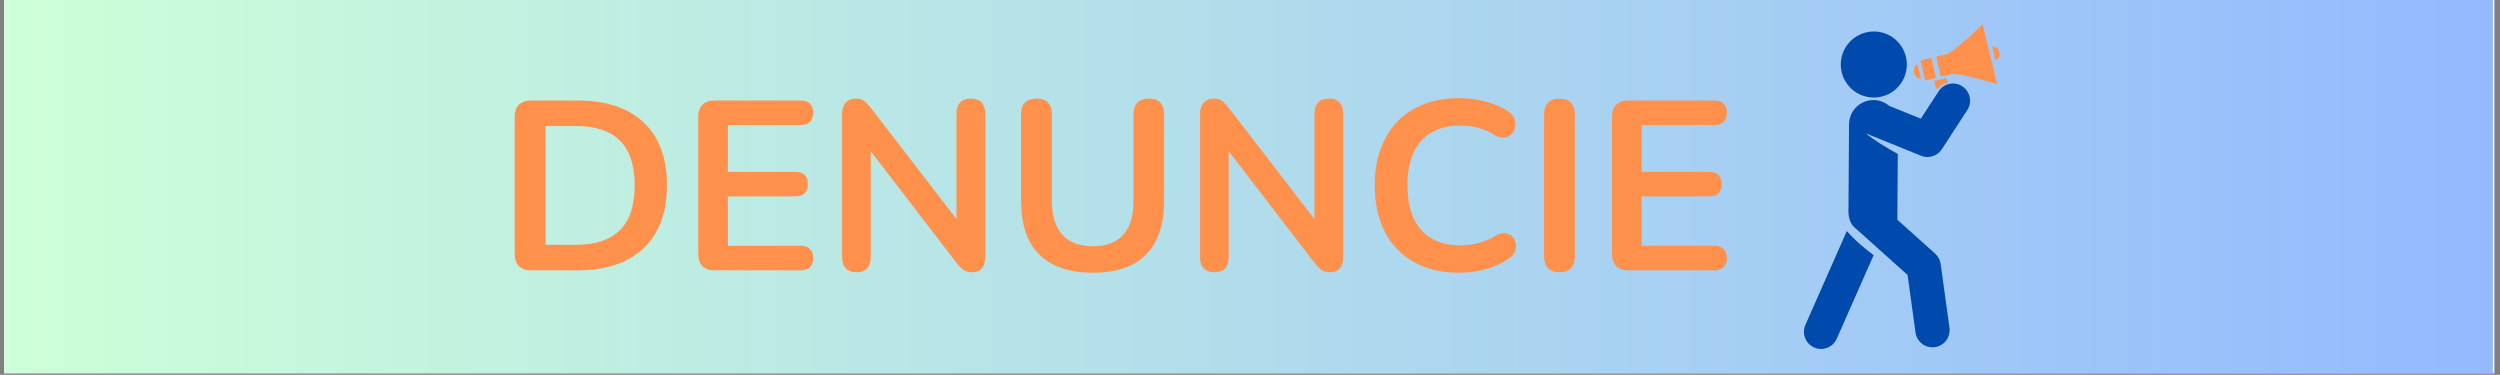 <svg version="1.0" preserveAspectRatio="xMidYMid meet" height="170" viewBox="0 0 850.5 127.5" zoomAndPan="magnify" width="1134" xmlns:xlink="http://www.w3.org/1999/xlink" xmlns="http://www.w3.org/2000/svg"><rect x="0" y="0" width="850.5" height="127.5" fill="#808080" stroke="none"/><defs><g></g><clipPath id="b36f151933"><path clip-rule="nonzero" d="M 1.41 0 L 848.59 0 L 848.59 127.004 L 1.41 127.004 Z M 1.41 0"></path></clipPath><clipPath id="b121921cbb"><path clip-rule="nonzero" d="M 1.41 0 L 848.086 0 L 848.086 126.941 L 1.41 126.941 Z M 1.41 0"></path></clipPath><linearGradient id="6e1132d851" y2="85.039" gradientUnits="userSpaceOnUse" x2="1133.858" y1="85.039" gradientTransform="matrix(0.747, 0, 0, 0.747, 1.409, 0)" x1="0.004"><stop offset="0" stop-color="rgb(80.399%, 99.998%, 84.7%)" stop-opacity="1"></stop><stop offset="0.008" stop-color="rgb(80.312%, 99.892%, 84.76%)" stop-opacity="1"></stop><stop offset="0.016" stop-color="rgb(80.136%, 99.677%, 84.879%)" stop-opacity="1"></stop><stop offset="0.023" stop-color="rgb(79.961%, 99.461%, 84.998%)" stop-opacity="1"></stop><stop offset="0.031" stop-color="rgb(79.787%, 99.246%, 85.118%)" stop-opacity="1"></stop><stop offset="0.039" stop-color="rgb(79.611%, 99.031%, 85.237%)" stop-opacity="1"></stop><stop offset="0.047" stop-color="rgb(79.436%, 98.817%, 85.356%)" stop-opacity="1"></stop><stop offset="0.055" stop-color="rgb(79.262%, 98.602%, 85.477%)" stop-opacity="1"></stop><stop offset="0.062" stop-color="rgb(79.086%, 98.387%, 85.596%)" stop-opacity="1"></stop><stop offset="0.07" stop-color="rgb(78.911%, 98.172%, 85.715%)" stop-opacity="1"></stop><stop offset="0.078" stop-color="rgb(78.737%, 97.957%, 85.835%)" stop-opacity="1"></stop><stop offset="0.086" stop-color="rgb(78.561%, 97.743%, 85.954%)" stop-opacity="1"></stop><stop offset="0.094" stop-color="rgb(78.386%, 97.528%, 86.073%)" stop-opacity="1"></stop><stop offset="0.102" stop-color="rgb(78.21%, 97.313%, 86.194%)" stop-opacity="1"></stop><stop offset="0.109" stop-color="rgb(78.036%, 97.098%, 86.313%)" stop-opacity="1"></stop><stop offset="0.117" stop-color="rgb(77.861%, 96.883%, 86.432%)" stop-opacity="1"></stop><stop offset="0.125" stop-color="rgb(77.686%, 96.669%, 86.552%)" stop-opacity="1"></stop><stop offset="0.133" stop-color="rgb(77.512%, 96.454%, 86.671%)" stop-opacity="1"></stop><stop offset="0.141" stop-color="rgb(77.336%, 96.239%, 86.79%)" stop-opacity="1"></stop><stop offset="0.148" stop-color="rgb(77.161%, 96.024%, 86.911%)" stop-opacity="1"></stop><stop offset="0.156" stop-color="rgb(76.987%, 95.808%, 87.03%)" stop-opacity="1"></stop><stop offset="0.164" stop-color="rgb(76.811%, 95.595%, 87.149%)" stop-opacity="1"></stop><stop offset="0.172" stop-color="rgb(76.636%, 95.38%, 87.27%)" stop-opacity="1"></stop><stop offset="0.18" stop-color="rgb(76.462%, 95.164%, 87.389%)" stop-opacity="1"></stop><stop offset="0.188" stop-color="rgb(76.286%, 94.949%, 87.508%)" stop-opacity="1"></stop><stop offset="0.195" stop-color="rgb(76.111%, 94.734%, 87.628%)" stop-opacity="1"></stop><stop offset="0.203" stop-color="rgb(75.937%, 94.521%, 87.747%)" stop-opacity="1"></stop><stop offset="0.211" stop-color="rgb(75.761%, 94.305%, 87.866%)" stop-opacity="1"></stop><stop offset="0.219" stop-color="rgb(75.586%, 94.09%, 87.987%)" stop-opacity="1"></stop><stop offset="0.227" stop-color="rgb(75.41%, 93.875%, 88.106%)" stop-opacity="1"></stop><stop offset="0.234" stop-color="rgb(75.237%, 93.66%, 88.225%)" stop-opacity="1"></stop><stop offset="0.242" stop-color="rgb(75.061%, 93.446%, 88.345%)" stop-opacity="1"></stop><stop offset="0.25" stop-color="rgb(74.886%, 93.231%, 88.464%)" stop-opacity="1"></stop><stop offset="0.258" stop-color="rgb(74.712%, 93.016%, 88.583%)" stop-opacity="1"></stop><stop offset="0.266" stop-color="rgb(74.536%, 92.801%, 88.704%)" stop-opacity="1"></stop><stop offset="0.273" stop-color="rgb(74.361%, 92.586%, 88.823%)" stop-opacity="1"></stop><stop offset="0.281" stop-color="rgb(74.187%, 92.372%, 88.942%)" stop-opacity="1"></stop><stop offset="0.289" stop-color="rgb(74.011%, 92.157%, 89.062%)" stop-opacity="1"></stop><stop offset="0.297" stop-color="rgb(73.836%, 91.942%, 89.182%)" stop-opacity="1"></stop><stop offset="0.305" stop-color="rgb(73.662%, 91.727%, 89.301%)" stop-opacity="1"></stop><stop offset="0.312" stop-color="rgb(73.486%, 91.512%, 89.421%)" stop-opacity="1"></stop><stop offset="0.32" stop-color="rgb(73.311%, 91.298%, 89.54%)" stop-opacity="1"></stop><stop offset="0.328" stop-color="rgb(73.137%, 91.083%, 89.659%)" stop-opacity="1"></stop><stop offset="0.336" stop-color="rgb(72.961%, 90.868%, 89.78%)" stop-opacity="1"></stop><stop offset="0.344" stop-color="rgb(72.786%, 90.652%, 89.899%)" stop-opacity="1"></stop><stop offset="0.352" stop-color="rgb(72.61%, 90.437%, 90.018%)" stop-opacity="1"></stop><stop offset="0.359" stop-color="rgb(72.437%, 90.224%, 90.138%)" stop-opacity="1"></stop><stop offset="0.367" stop-color="rgb(72.261%, 90.009%, 90.257%)" stop-opacity="1"></stop><stop offset="0.375" stop-color="rgb(72.086%, 89.793%, 90.376%)" stop-opacity="1"></stop><stop offset="0.383" stop-color="rgb(71.912%, 89.578%, 90.497%)" stop-opacity="1"></stop><stop offset="0.391" stop-color="rgb(71.736%, 89.363%, 90.616%)" stop-opacity="1"></stop><stop offset="0.398" stop-color="rgb(71.561%, 89.149%, 90.735%)" stop-opacity="1"></stop><stop offset="0.406" stop-color="rgb(71.387%, 88.934%, 90.855%)" stop-opacity="1"></stop><stop offset="0.414" stop-color="rgb(71.211%, 88.719%, 90.974%)" stop-opacity="1"></stop><stop offset="0.422" stop-color="rgb(71.036%, 88.504%, 91.093%)" stop-opacity="1"></stop><stop offset="0.43" stop-color="rgb(70.862%, 88.289%, 91.214%)" stop-opacity="1"></stop><stop offset="0.438" stop-color="rgb(70.686%, 88.075%, 91.333%)" stop-opacity="1"></stop><stop offset="0.445" stop-color="rgb(70.511%, 87.86%, 91.452%)" stop-opacity="1"></stop><stop offset="0.453" stop-color="rgb(70.337%, 87.645%, 91.573%)" stop-opacity="1"></stop><stop offset="0.461" stop-color="rgb(70.161%, 87.43%, 91.692%)" stop-opacity="1"></stop><stop offset="0.469" stop-color="rgb(69.986%, 87.215%, 91.811%)" stop-opacity="1"></stop><stop offset="0.477" stop-color="rgb(69.81%, 87.001%, 91.931%)" stop-opacity="1"></stop><stop offset="0.484" stop-color="rgb(69.637%, 86.786%, 92.05%)" stop-opacity="1"></stop><stop offset="0.492" stop-color="rgb(69.461%, 86.571%, 92.169%)" stop-opacity="1"></stop><stop offset="0.5" stop-color="rgb(69.286%, 86.356%, 92.29%)" stop-opacity="1"></stop><stop offset="0.508" stop-color="rgb(69.112%, 86.14%, 92.409%)" stop-opacity="1"></stop><stop offset="0.516" stop-color="rgb(68.936%, 85.927%, 92.528%)" stop-opacity="1"></stop><stop offset="0.523" stop-color="rgb(68.761%, 85.712%, 92.648%)" stop-opacity="1"></stop><stop offset="0.531" stop-color="rgb(68.587%, 85.497%, 92.767%)" stop-opacity="1"></stop><stop offset="0.539" stop-color="rgb(68.411%, 85.281%, 92.886%)" stop-opacity="1"></stop><stop offset="0.547" stop-color="rgb(68.236%, 85.066%, 93.007%)" stop-opacity="1"></stop><stop offset="0.555" stop-color="rgb(68.062%, 84.853%, 93.126%)" stop-opacity="1"></stop><stop offset="0.562" stop-color="rgb(67.886%, 84.637%, 93.245%)" stop-opacity="1"></stop><stop offset="0.57" stop-color="rgb(67.711%, 84.422%, 93.365%)" stop-opacity="1"></stop><stop offset="0.578" stop-color="rgb(67.537%, 84.207%, 93.484%)" stop-opacity="1"></stop><stop offset="0.586" stop-color="rgb(67.361%, 83.992%, 93.604%)" stop-opacity="1"></stop><stop offset="0.594" stop-color="rgb(67.186%, 83.778%, 93.724%)" stop-opacity="1"></stop><stop offset="0.602" stop-color="rgb(67.01%, 83.563%, 93.843%)" stop-opacity="1"></stop><stop offset="0.609" stop-color="rgb(66.837%, 83.348%, 93.962%)" stop-opacity="1"></stop><stop offset="0.617" stop-color="rgb(66.661%, 83.133%, 94.083%)" stop-opacity="1"></stop><stop offset="0.625" stop-color="rgb(66.486%, 82.918%, 94.202%)" stop-opacity="1"></stop><stop offset="0.633" stop-color="rgb(66.312%, 82.704%, 94.321%)" stop-opacity="1"></stop><stop offset="0.641" stop-color="rgb(66.136%, 82.489%, 94.441%)" stop-opacity="1"></stop><stop offset="0.648" stop-color="rgb(65.961%, 82.274%, 94.56%)" stop-opacity="1"></stop><stop offset="0.656" stop-color="rgb(65.787%, 82.059%, 94.679%)" stop-opacity="1"></stop><stop offset="0.664" stop-color="rgb(65.611%, 81.844%, 94.8%)" stop-opacity="1"></stop><stop offset="0.672" stop-color="rgb(65.436%, 81.63%, 94.919%)" stop-opacity="1"></stop><stop offset="0.68" stop-color="rgb(65.262%, 81.415%, 95.038%)" stop-opacity="1"></stop><stop offset="0.688" stop-color="rgb(65.086%, 81.2%, 95.158%)" stop-opacity="1"></stop><stop offset="0.695" stop-color="rgb(64.911%, 80.984%, 95.277%)" stop-opacity="1"></stop><stop offset="0.703" stop-color="rgb(64.737%, 80.769%, 95.396%)" stop-opacity="1"></stop><stop offset="0.711" stop-color="rgb(64.561%, 80.556%, 95.517%)" stop-opacity="1"></stop><stop offset="0.719" stop-color="rgb(64.386%, 80.341%, 95.636%)" stop-opacity="1"></stop><stop offset="0.727" stop-color="rgb(64.211%, 80.125%, 95.755%)" stop-opacity="1"></stop><stop offset="0.734" stop-color="rgb(64.037%, 79.91%, 95.876%)" stop-opacity="1"></stop><stop offset="0.742" stop-color="rgb(63.861%, 79.695%, 95.995%)" stop-opacity="1"></stop><stop offset="0.75" stop-color="rgb(63.686%, 79.482%, 96.114%)" stop-opacity="1"></stop><stop offset="0.758" stop-color="rgb(63.512%, 79.266%, 96.234%)" stop-opacity="1"></stop><stop offset="0.766" stop-color="rgb(63.336%, 79.051%, 96.353%)" stop-opacity="1"></stop><stop offset="0.773" stop-color="rgb(63.161%, 78.836%, 96.472%)" stop-opacity="1"></stop><stop offset="0.781" stop-color="rgb(62.987%, 78.621%, 96.593%)" stop-opacity="1"></stop><stop offset="0.789" stop-color="rgb(62.811%, 78.407%, 96.712%)" stop-opacity="1"></stop><stop offset="0.797" stop-color="rgb(62.636%, 78.192%, 96.831%)" stop-opacity="1"></stop><stop offset="0.805" stop-color="rgb(62.462%, 77.977%, 96.951%)" stop-opacity="1"></stop><stop offset="0.812" stop-color="rgb(62.286%, 77.762%, 97.07%)" stop-opacity="1"></stop><stop offset="0.82" stop-color="rgb(62.111%, 77.547%, 97.189%)" stop-opacity="1"></stop><stop offset="0.828" stop-color="rgb(61.937%, 77.333%, 97.31%)" stop-opacity="1"></stop><stop offset="0.836" stop-color="rgb(61.761%, 77.118%, 97.429%)" stop-opacity="1"></stop><stop offset="0.844" stop-color="rgb(61.586%, 76.903%, 97.548%)" stop-opacity="1"></stop><stop offset="0.852" stop-color="rgb(61.411%, 76.688%, 97.668%)" stop-opacity="1"></stop><stop offset="0.859" stop-color="rgb(61.237%, 76.472%, 97.787%)" stop-opacity="1"></stop><stop offset="0.867" stop-color="rgb(61.061%, 76.259%, 97.906%)" stop-opacity="1"></stop><stop offset="0.875" stop-color="rgb(60.886%, 76.044%, 98.027%)" stop-opacity="1"></stop><stop offset="0.883" stop-color="rgb(60.712%, 75.829%, 98.146%)" stop-opacity="1"></stop><stop offset="0.891" stop-color="rgb(60.536%, 75.613%, 98.265%)" stop-opacity="1"></stop><stop offset="0.898" stop-color="rgb(60.361%, 75.398%, 98.386%)" stop-opacity="1"></stop><stop offset="0.906" stop-color="rgb(60.187%, 75.185%, 98.505%)" stop-opacity="1"></stop><stop offset="0.914" stop-color="rgb(60.011%, 74.969%, 98.624%)" stop-opacity="1"></stop><stop offset="0.922" stop-color="rgb(59.836%, 74.754%, 98.744%)" stop-opacity="1"></stop><stop offset="0.93" stop-color="rgb(59.662%, 74.539%, 98.863%)" stop-opacity="1"></stop><stop offset="0.938" stop-color="rgb(59.486%, 74.324%, 98.982%)" stop-opacity="1"></stop><stop offset="0.945" stop-color="rgb(59.311%, 74.11%, 99.103%)" stop-opacity="1"></stop><stop offset="0.953" stop-color="rgb(59.137%, 73.895%, 99.222%)" stop-opacity="1"></stop><stop offset="0.961" stop-color="rgb(58.961%, 73.68%, 99.341%)" stop-opacity="1"></stop><stop offset="0.969" stop-color="rgb(58.786%, 73.465%, 99.461%)" stop-opacity="1"></stop><stop offset="0.977" stop-color="rgb(58.611%, 73.25%, 99.58%)" stop-opacity="1"></stop><stop offset="0.984" stop-color="rgb(58.437%, 73.036%, 99.699%)" stop-opacity="1"></stop><stop offset="0.992" stop-color="rgb(58.261%, 72.821%, 99.82%)" stop-opacity="1"></stop><stop offset="1" stop-color="rgb(58.086%, 72.606%, 99.939%)" stop-opacity="1"></stop></linearGradient><clipPath id="5131dc856e"><path clip-rule="nonzero" d="M 628 28 L 671 28 L 671 118.785 L 628 118.785 Z M 628 28"></path></clipPath><clipPath id="fe63c30a9e"><path clip-rule="nonzero" d="M 613 78 L 638 78 L 638 118.785 L 613 118.785 Z M 613 78"></path></clipPath><clipPath id="d843b3ad24"><path clip-rule="nonzero" d="M 651 8.27 L 680.855 8.27 L 680.855 31 L 651 31 Z M 651 8.27"></path></clipPath></defs><g clip-path="url(#b36f151933)"><path fill-rule="nonzero" fill-opacity="1" d="M 1.41 0 L 848.59 0 L 848.59 127.004 L 1.41 127.004 Z M 1.41 0" fill="#ffffff"></path></g><g clip-path="url(#b121921cbb)"><path fill-rule="nonzero" d="M 1.41 0 L 1.41 126.941 L 848.086 126.941 L 848.086 0 Z M 1.41 0" fill="url(#6e1132d851)"></path></g><g fill-opacity="1" fill="#ff914d"><g transform="translate(168.793, 91.975)"><g><path d="M 11.891 0 C 10.078 0 8.691 -0.477 7.734 -1.438 C 6.785 -2.395 6.312 -3.773 6.312 -5.578 L 6.312 -52.203 C 6.312 -54.004 6.785 -55.383 7.734 -56.344 C 8.691 -57.301 10.078 -57.781 11.891 -57.781 L 27.781 -57.781 C 37.445 -57.781 44.914 -55.289 50.188 -50.312 C 55.469 -45.344 58.109 -38.211 58.109 -28.922 C 58.109 -24.285 57.438 -20.176 56.094 -16.594 C 54.758 -13.02 52.789 -10.004 50.188 -7.547 C 47.594 -5.086 44.426 -3.211 40.688 -1.922 C 36.945 -0.641 32.645 0 27.781 0 Z M 16.797 -8.688 L 27.125 -8.688 C 30.508 -8.688 33.445 -9.109 35.938 -9.953 C 38.426 -10.805 40.504 -12.066 42.172 -13.734 C 43.836 -15.398 45.078 -17.5 45.891 -20.031 C 46.711 -22.57 47.125 -25.535 47.125 -28.922 C 47.125 -35.703 45.457 -40.758 42.125 -44.094 C 38.789 -47.426 33.789 -49.094 27.125 -49.094 L 16.797 -49.094 Z M 16.797 -8.688"></path></g></g></g><g fill-opacity="1" fill="#ff914d"><g transform="translate(231.241, 91.975)"><g><path d="M 11.891 0 C 10.078 0 8.691 -0.477 7.734 -1.438 C 6.785 -2.395 6.312 -3.773 6.312 -5.578 L 6.312 -52.203 C 6.312 -54.004 6.785 -55.383 7.734 -56.344 C 8.691 -57.301 10.078 -57.781 11.891 -57.781 L 41.141 -57.781 C 42.504 -57.781 43.555 -57.422 44.297 -56.703 C 45.035 -55.992 45.406 -54.984 45.406 -53.672 C 45.406 -52.305 45.035 -51.254 44.297 -50.516 C 43.555 -49.785 42.504 -49.422 41.141 -49.422 L 16.391 -49.422 L 16.391 -33.516 L 39.344 -33.516 C 40.758 -33.516 41.82 -33.16 42.531 -32.453 C 43.238 -31.742 43.594 -30.707 43.594 -29.344 C 43.594 -27.977 43.238 -26.938 42.531 -26.219 C 41.82 -25.508 40.758 -25.156 39.344 -25.156 L 16.391 -25.156 L 16.391 -8.359 L 41.141 -8.359 C 42.504 -8.359 43.555 -8.004 44.297 -7.297 C 45.035 -6.586 45.406 -5.547 45.406 -4.172 C 45.406 -2.805 45.035 -1.77 44.297 -1.062 C 43.555 -0.352 42.504 0 41.141 0 Z M 11.891 0"></path></g></g></g><g fill-opacity="1" fill="#ff914d"><g transform="translate(280.167, 91.975)"><g><path d="M 11.234 0.656 C 9.641 0.656 8.422 0.219 7.578 -0.656 C 6.734 -1.531 6.312 -2.785 6.312 -4.422 L 6.312 -53.188 C 6.312 -54.883 6.734 -56.18 7.578 -57.078 C 8.422 -57.984 9.531 -58.438 10.906 -58.438 C 12.156 -58.438 13.094 -58.203 13.719 -57.734 C 14.352 -57.273 15.109 -56.5 15.984 -55.406 L 47.375 -14.672 L 45.234 -14.672 L 45.234 -53.438 C 45.234 -55.02 45.656 -56.25 46.5 -57.125 C 47.352 -58 48.57 -58.438 50.156 -58.438 C 51.738 -58.438 52.938 -58 53.75 -57.125 C 54.57 -56.25 54.984 -55.02 54.984 -53.438 L 54.984 -4.266 C 54.984 -2.734 54.602 -1.531 53.844 -0.656 C 53.082 0.219 52.047 0.656 50.734 0.656 C 49.473 0.656 48.473 0.41 47.734 -0.078 C 46.992 -0.566 46.188 -1.359 45.312 -2.453 L 14.016 -43.188 L 16.062 -43.188 L 16.062 -4.422 C 16.062 -2.785 15.648 -1.531 14.828 -0.656 C 14.016 0.219 12.816 0.656 11.234 0.656 Z M 11.234 0.656"></path></g></g></g><g fill-opacity="1" fill="#ff914d"><g transform="translate(341.468, 91.975)"><g><path d="M 30.328 0.812 C 26.336 0.812 22.828 0.297 19.797 -0.734 C 16.766 -1.773 14.207 -3.316 12.125 -5.359 C 10.051 -7.41 8.492 -9.969 7.453 -13.031 C 6.422 -16.094 5.906 -19.645 5.906 -23.688 L 5.906 -53.109 C 5.906 -54.91 6.352 -56.25 7.25 -57.125 C 8.156 -58 9.453 -58.438 11.141 -58.438 C 12.836 -58.438 14.133 -58 15.031 -57.125 C 15.938 -56.25 16.391 -54.91 16.391 -53.109 L 16.391 -23.766 C 16.391 -18.578 17.578 -14.68 19.953 -12.078 C 22.328 -9.484 25.785 -8.188 30.328 -8.188 C 34.859 -8.188 38.297 -9.484 40.641 -12.078 C 42.992 -14.68 44.172 -18.578 44.172 -23.766 L 44.172 -53.109 C 44.172 -54.91 44.617 -56.25 45.516 -57.125 C 46.422 -58 47.723 -58.438 49.422 -58.438 C 51.055 -58.438 52.32 -58 53.219 -57.125 C 54.125 -56.25 54.578 -54.91 54.578 -53.109 L 54.578 -23.688 C 54.578 -18.332 53.66 -13.82 51.828 -10.156 C 50.004 -6.5 47.285 -3.754 43.672 -1.922 C 40.066 -0.098 35.617 0.812 30.328 0.812 Z M 30.328 0.812"></path></g></g></g><g fill-opacity="1" fill="#ff914d"><g transform="translate(401.949, 91.975)"><g><path d="M 11.234 0.656 C 9.641 0.656 8.422 0.219 7.578 -0.656 C 6.734 -1.531 6.312 -2.785 6.312 -4.422 L 6.312 -53.188 C 6.312 -54.883 6.734 -56.18 7.578 -57.078 C 8.422 -57.984 9.531 -58.438 10.906 -58.438 C 12.156 -58.438 13.094 -58.203 13.719 -57.734 C 14.352 -57.273 15.109 -56.5 15.984 -55.406 L 47.375 -14.672 L 45.234 -14.672 L 45.234 -53.438 C 45.234 -55.02 45.656 -56.25 46.5 -57.125 C 47.352 -58 48.57 -58.438 50.156 -58.438 C 51.738 -58.438 52.938 -58 53.75 -57.125 C 54.57 -56.25 54.984 -55.02 54.984 -53.438 L 54.984 -4.266 C 54.984 -2.734 54.602 -1.531 53.844 -0.656 C 53.082 0.219 52.047 0.656 50.734 0.656 C 49.473 0.656 48.473 0.41 47.734 -0.078 C 46.992 -0.566 46.188 -1.359 45.312 -2.453 L 14.016 -43.188 L 16.062 -43.188 L 16.062 -4.422 C 16.062 -2.785 15.648 -1.531 14.828 -0.656 C 14.016 0.219 12.816 0.656 11.234 0.656 Z M 11.234 0.656"></path></g></g></g><g fill-opacity="1" fill="#ff914d"><g transform="translate(463.25, 91.975)"><g><path d="M 33.188 0.812 C 27.176 0.812 22.023 -0.398 17.734 -2.828 C 13.453 -5.254 10.16 -8.691 7.859 -13.141 C 5.566 -17.598 4.422 -22.859 4.422 -28.922 C 4.422 -33.461 5.078 -37.547 6.391 -41.172 C 7.703 -44.805 9.586 -47.922 12.047 -50.516 C 14.504 -53.117 17.52 -55.113 21.094 -56.5 C 24.676 -57.895 28.707 -58.594 33.188 -58.594 C 36.195 -58.594 39.148 -58.207 42.047 -57.438 C 44.941 -56.676 47.477 -55.586 49.656 -54.172 C 50.812 -53.461 51.578 -52.602 51.953 -51.594 C 52.336 -50.582 52.422 -49.598 52.203 -48.641 C 51.984 -47.68 51.531 -46.875 50.844 -46.219 C 50.164 -45.562 49.32 -45.191 48.312 -45.109 C 47.301 -45.035 46.195 -45.379 45 -46.141 C 43.301 -47.234 41.469 -48.023 39.5 -48.516 C 37.531 -49.004 35.535 -49.25 33.516 -49.25 C 29.641 -49.25 26.363 -48.457 23.688 -46.875 C 21.008 -45.289 18.988 -42.992 17.625 -39.984 C 16.258 -36.984 15.578 -33.297 15.578 -28.922 C 15.578 -24.609 16.258 -20.922 17.625 -17.859 C 18.988 -14.805 21.008 -12.484 23.688 -10.891 C 26.363 -9.305 29.641 -8.516 33.516 -8.516 C 35.598 -8.516 37.648 -8.773 39.672 -9.297 C 41.691 -9.816 43.602 -10.625 45.406 -11.719 C 46.602 -12.426 47.68 -12.738 48.641 -12.656 C 49.598 -12.57 50.406 -12.227 51.062 -11.625 C 51.719 -11.031 52.156 -10.281 52.375 -9.375 C 52.594 -8.477 52.535 -7.551 52.203 -6.594 C 51.879 -5.633 51.223 -4.801 50.234 -4.094 C 48.047 -2.508 45.438 -1.297 42.406 -0.453 C 39.375 0.391 36.301 0.812 33.188 0.812 Z M 33.188 0.812"></path></g></g><g transform="translate(518.978, 91.975)"><g><path d="M 11.562 0.656 C 9.863 0.656 8.562 0.176 7.656 -0.781 C 6.758 -1.738 6.312 -3.062 6.312 -4.75 L 6.312 -53.031 C 6.312 -54.77 6.758 -56.102 7.656 -57.031 C 8.562 -57.969 9.863 -58.438 11.562 -58.438 C 13.25 -58.438 14.539 -57.969 15.438 -57.031 C 16.344 -56.102 16.797 -54.77 16.797 -53.031 L 16.797 -4.75 C 16.797 -3.062 16.359 -1.738 15.484 -0.781 C 14.609 0.176 13.301 0.656 11.562 0.656 Z M 11.562 0.656"></path></g></g></g><g fill-opacity="1" fill="#ff914d"><g transform="translate(542.089, 91.975)"><g><path d="M 11.891 0 C 10.078 0 8.691 -0.477 7.734 -1.438 C 6.785 -2.395 6.312 -3.773 6.312 -5.578 L 6.312 -52.203 C 6.312 -54.004 6.785 -55.383 7.734 -56.344 C 8.691 -57.301 10.078 -57.781 11.891 -57.781 L 41.141 -57.781 C 42.504 -57.781 43.555 -57.422 44.297 -56.703 C 45.035 -55.992 45.406 -54.984 45.406 -53.672 C 45.406 -52.305 45.035 -51.254 44.297 -50.516 C 43.555 -49.785 42.504 -49.422 41.141 -49.422 L 16.391 -49.422 L 16.391 -33.516 L 39.344 -33.516 C 40.758 -33.516 41.82 -33.16 42.531 -32.453 C 43.238 -31.742 43.594 -30.707 43.594 -29.344 C 43.594 -27.977 43.238 -26.938 42.531 -26.219 C 41.82 -25.508 40.758 -25.156 39.344 -25.156 L 16.391 -25.156 L 16.391 -8.359 L 41.141 -8.359 C 42.504 -8.359 43.555 -8.004 44.297 -7.297 C 45.035 -6.586 45.406 -5.547 45.406 -4.172 C 45.406 -2.805 45.035 -1.77 44.297 -1.062 C 43.555 -0.352 42.504 0 41.141 0 Z M 11.891 0"></path></g></g></g><g clip-path="url(#5131dc856e)"><path fill-rule="nonzero" fill-opacity="1" d="M 653.543 52.984 C 654.254 53.273 654.996 53.41 655.73 53.41 C 657.656 53.41 659.516 52.457 660.617 50.758 L 669.285 37.426 C 671.039 34.727 670.273 31.117 667.574 29.363 C 664.879 27.609 661.266 28.371 659.512 31.07 L 653.461 40.375 L 642.695 36.008 C 641.262 34.805 639.438 34.047 637.422 34.031 C 637.402 34.031 637.383 34.031 637.363 34.031 C 632.793 34.031 629.07 37.727 629.039 42.305 L 628.852 70.594 C 628.859 70.598 628.867 70.602 628.875 70.605 C 628.645 73.109 629.211 75.844 630.652 77.137 L 648.957 93.535 L 651.66 113.133 C 652.062 116.051 654.562 118.168 657.426 118.168 C 657.691 118.168 657.961 118.148 658.23 118.109 C 661.418 117.672 663.648 114.73 663.211 111.539 L 660.215 89.824 C 660.027 88.453 659.359 87.199 658.328 86.277 L 645.441 74.73 C 645.453 74.57 645.484 74.418 645.484 74.254 L 645.629 52.391 C 641.672 50.164 636.895 47.305 634.848 45.395 C 634.891 45.414 634.926 45.441 634.969 45.461 L 653.543 52.984" fill="#004aad"></path></g><path fill-rule="nonzero" fill-opacity="1" d="M 636.957 33.168 C 637.133 33.176 637.305 33.18 637.477 33.18 C 643.488 33.18 648.418 28.469 648.699 22.461 C 648.984 16.27 644.184 11 637.996 10.715 C 631.773 10.453 626.535 15.234 626.246 21.418 C 626.109 24.418 627.145 27.289 629.168 29.512 C 631.188 31.727 633.953 33.027 636.957 33.168" fill="#004aad"></path><g clip-path="url(#fe63c30a9e)"><path fill-rule="nonzero" fill-opacity="1" d="M 628.285 78.605 L 614.199 110.527 C 612.898 113.473 614.234 116.914 617.18 118.215 C 617.945 118.551 618.746 118.711 619.531 118.711 C 621.77 118.711 623.906 117.414 624.867 115.234 L 637.406 86.809 C 634.91 84.953 631.094 81.883 628.285 78.605" fill="#004aad"></path></g><g clip-path="url(#d843b3ad24)"><path fill-rule="nonzero" fill-opacity="1" d="M 659.699 29.859 C 660.668 28.254 662.777 28.125 662.777 28.125 L 662.023 26.629 C 662.023 26.629 658.312 27.535 657.977 27.492 C 657.977 27.492 658.734 31.469 659.699 29.859 Z M 674.512 8.281 C 674.512 8.281 664.516 17.859 662.328 18.391 C 660.141 18.922 658.66 19.277 658.66 19.277 L 660.305 26.094 C 660.305 26.094 661.793 25.734 663.98 25.211 C 666.168 24.676 679.434 28.625 679.434 28.625 Z M 657.016 19.652 L 653.328 20.543 L 654.992 27.406 L 658.676 26.512 Z M 678.855 20.5 C 678.855 20.5 680.699 19.797 680.195 17.719 C 679.695 15.641 677.738 15.891 677.738 15.891 Z M 653.516 26.785 C 653.516 26.785 651.699 27 651.164 24.785 C 650.629 22.57 652.324 21.863 652.324 21.863 L 653.516 26.785" fill="#ff914d"></path></g></svg>